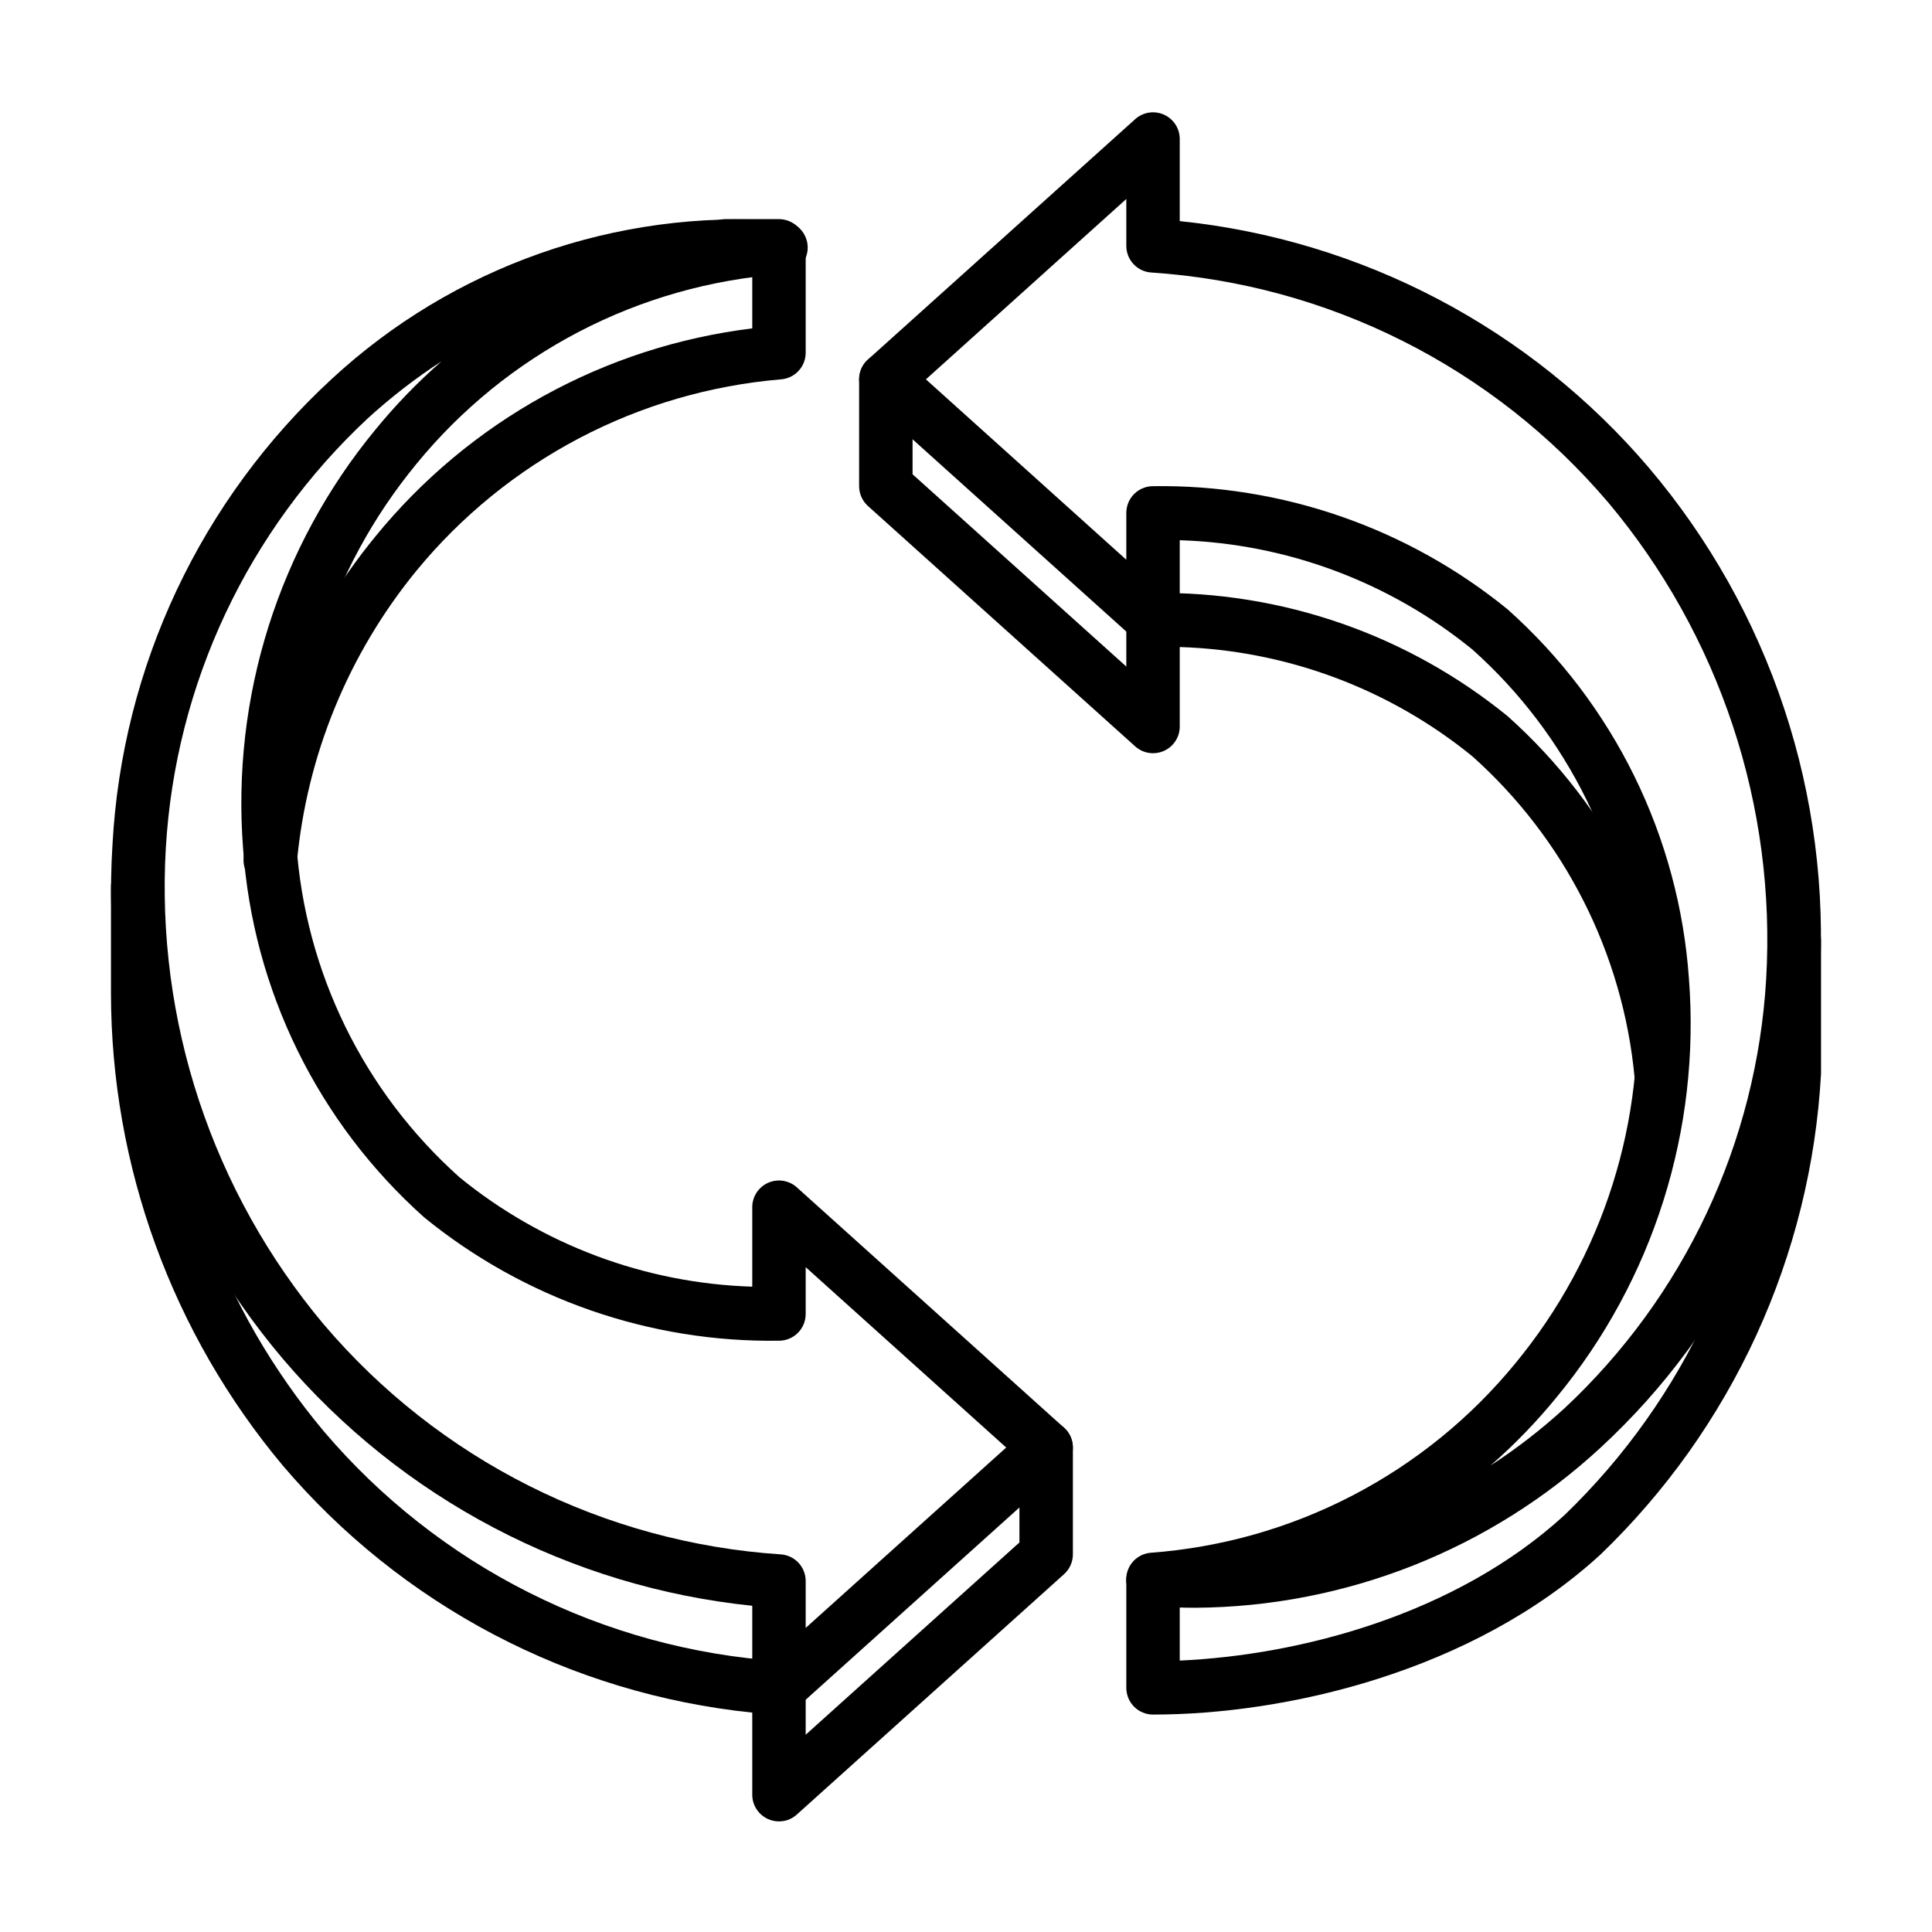 <svg version="1.0" preserveAspectRatio="xMidYMid meet" height="500" viewBox="0 0 375 375" zoomAndPan="magnify" width="500" xmlns:xlink="http://www.w3.org/1999/xlink" xmlns="http://www.w3.org/2000/svg"><defs><clipPath id="a89d0352d1"><path clip-rule="nonzero" d="M 166 21.281 L 354 21.281 L 354 313 L 166 313 Z M 166 21.281"></path></clipPath><clipPath id="0f46d8ab7b"><path clip-rule="nonzero" d="M 21 166 L 209 166 L 209 353.531 L 21 353.531 Z M 21 166"></path></clipPath></defs><path fill-rule="nonzero" fill-opacity="1" d="M 223.805 332.797 C 223.465 332.797 223.125 332.766 222.793 332.699 C 222.457 332.633 222.133 332.535 221.82 332.402 C 221.504 332.273 221.207 332.113 220.922 331.926 C 220.641 331.734 220.379 331.52 220.137 331.281 C 219.895 331.039 219.68 330.777 219.492 330.496 C 219.301 330.211 219.141 329.914 219.012 329.598 C 218.883 329.285 218.785 328.961 218.719 328.625 C 218.652 328.293 218.617 327.953 218.617 327.613 L 218.617 306.883 C 218.617 306.543 218.652 306.203 218.719 305.871 C 218.785 305.535 218.883 305.211 219.012 304.898 C 219.141 304.582 219.301 304.285 219.492 304 C 219.68 303.719 219.895 303.457 220.137 303.215 C 220.379 302.977 220.641 302.762 220.922 302.57 C 221.207 302.383 221.504 302.223 221.82 302.094 C 222.133 301.961 222.457 301.863 222.793 301.797 C 223.125 301.73 223.465 301.699 223.805 301.699 C 224.145 301.699 224.48 301.73 224.816 301.797 C 225.148 301.863 225.473 301.961 225.789 302.094 C 226.102 302.223 226.402 302.383 226.684 302.57 C 226.969 302.762 227.23 302.977 227.473 303.215 C 227.711 303.457 227.926 303.719 228.117 304 C 228.305 304.285 228.465 304.582 228.594 304.898 C 228.727 305.211 228.824 305.535 228.891 305.871 C 228.957 306.203 228.988 306.543 228.988 306.883 L 228.988 322.316 C 252.125 321.281 282.434 313.504 303.641 294.105 C 306.551 291.305 309.324 288.371 311.961 285.309 C 314.598 282.25 317.086 279.07 319.422 275.777 C 321.762 272.48 323.941 269.086 325.961 265.586 C 327.98 262.09 329.832 258.504 331.516 254.832 C 333.199 251.16 334.707 247.418 336.039 243.605 C 337.375 239.793 338.527 235.926 339.496 232.004 C 340.469 228.086 341.254 224.129 341.852 220.133 C 342.453 216.141 342.863 212.125 343.086 208.094 L 343.086 182.48 C 343.086 182.141 343.121 181.805 343.188 181.473 C 343.254 181.137 343.352 180.812 343.48 180.5 C 343.613 180.184 343.773 179.887 343.961 179.602 C 344.148 179.32 344.363 179.059 344.605 178.816 C 344.848 178.578 345.109 178.363 345.391 178.172 C 345.676 177.984 345.973 177.824 346.289 177.691 C 346.602 177.562 346.926 177.465 347.262 177.398 C 347.594 177.332 347.934 177.297 348.273 177.297 C 348.613 177.297 348.949 177.332 349.285 177.398 C 349.617 177.465 349.941 177.562 350.258 177.691 C 350.574 177.824 350.871 177.984 351.156 178.172 C 351.438 178.363 351.699 178.578 351.941 178.816 C 352.18 179.059 352.395 179.32 352.586 179.602 C 352.773 179.887 352.934 180.184 353.066 180.5 C 353.195 180.812 353.293 181.137 353.359 181.473 C 353.426 181.805 353.461 182.141 353.461 182.48 L 353.461 208.398 C 353.219 212.777 352.773 217.137 352.125 221.473 C 351.477 225.812 350.625 230.109 349.57 234.367 C 348.516 238.625 347.266 242.824 345.816 246.965 C 344.371 251.105 342.73 255.168 340.902 259.156 C 339.074 263.141 337.059 267.035 334.863 270.832 C 332.668 274.629 330.301 278.316 327.762 281.895 C 325.219 285.469 322.516 288.918 319.648 292.238 C 316.785 295.562 313.77 298.742 310.605 301.781 C 285.617 324.645 249.375 332.797 223.805 332.797 Z M 223.805 332.797" fill="#000000"></path><path fill-rule="nonzero" fill-opacity="1" d="M 322.402 213.582 C 321.762 213.582 321.141 213.465 320.543 213.234 C 319.941 213.004 319.406 212.672 318.93 212.242 C 318.453 211.809 318.07 211.309 317.781 210.734 C 317.492 210.16 317.312 209.555 317.25 208.918 C 316.965 205.961 316.543 203.023 315.984 200.105 C 315.426 197.191 314.73 194.305 313.902 191.453 C 313.074 188.602 312.117 185.793 311.027 183.031 C 309.938 180.266 308.723 177.559 307.379 174.91 C 306.039 172.262 304.578 169.68 302.996 167.164 C 301.414 164.648 299.715 162.215 297.906 159.859 C 296.098 157.504 294.184 155.234 292.164 153.059 C 290.141 150.879 288.023 148.801 285.809 146.82 C 281.812 143.562 277.578 140.652 273.105 138.086 C 268.633 135.52 263.98 133.336 259.148 131.531 C 254.316 129.727 249.371 128.324 244.312 127.328 C 239.254 126.332 234.145 125.75 228.988 125.59 L 228.988 141.016 C 228.988 141.516 228.918 142.008 228.777 142.488 C 228.633 142.969 228.426 143.418 228.152 143.84 C 227.879 144.258 227.551 144.629 227.172 144.957 C 226.789 145.281 226.371 145.547 225.914 145.75 C 225.453 145.953 224.977 146.086 224.48 146.152 C 223.984 146.219 223.488 146.211 222.992 146.133 C 222.496 146.055 222.023 145.91 221.57 145.691 C 221.117 145.477 220.707 145.203 220.336 144.867 L 168.473 98.219 C 167.926 97.727 167.504 97.145 167.203 96.473 C 166.906 95.805 166.754 95.102 166.754 94.367 L 166.754 73.633 C 166.754 73.293 166.789 72.957 166.855 72.621 C 166.922 72.289 167.02 71.965 167.148 71.648 C 167.281 71.336 167.441 71.035 167.629 70.754 C 167.816 70.469 168.035 70.207 168.273 69.969 C 168.516 69.727 168.777 69.512 169.059 69.324 C 169.344 69.133 169.641 68.973 169.957 68.844 C 170.27 68.715 170.594 68.617 170.93 68.551 C 171.262 68.484 171.602 68.449 171.941 68.449 C 172.281 68.449 172.617 68.484 172.953 68.551 C 173.285 68.617 173.613 68.715 173.926 68.844 C 174.242 68.973 174.539 69.133 174.824 69.324 C 175.105 69.512 175.367 69.727 175.609 69.969 C 175.848 70.207 176.062 70.469 176.254 70.754 C 176.441 71.035 176.602 71.336 176.734 71.648 C 176.863 71.965 176.961 72.289 177.027 72.621 C 177.094 72.957 177.129 73.293 177.129 73.633 L 177.129 92.059 L 218.617 129.379 L 218.617 120.281 C 218.617 119.941 218.652 119.605 218.719 119.27 C 218.785 118.938 218.883 118.613 219.012 118.301 C 219.141 117.984 219.301 117.688 219.492 117.402 C 219.68 117.121 219.895 116.859 220.137 116.617 C 220.379 116.375 220.641 116.16 220.922 115.973 C 221.207 115.785 221.504 115.625 221.82 115.492 C 222.133 115.363 222.457 115.266 222.793 115.199 C 223.125 115.133 223.465 115.098 223.805 115.098 C 230.016 115.008 236.191 115.457 242.324 116.445 C 248.461 117.438 254.461 118.949 260.328 120.988 C 266.199 123.027 271.848 125.562 277.273 128.59 C 282.695 131.617 287.82 135.094 292.637 139.016 C 295.094 141.211 297.445 143.516 299.688 145.93 C 301.93 148.344 304.059 150.859 306.066 153.469 C 308.078 156.082 309.961 158.781 311.719 161.57 C 313.477 164.359 315.102 167.223 316.59 170.16 C 318.082 173.098 319.434 176.102 320.645 179.164 C 321.855 182.23 322.922 185.344 323.84 188.508 C 324.762 191.672 325.535 194.871 326.156 198.105 C 326.781 201.344 327.25 204.602 327.57 207.879 C 327.605 208.219 327.609 208.559 327.578 208.898 C 327.547 209.238 327.48 209.574 327.383 209.898 C 327.285 210.227 327.16 210.543 327 210.844 C 326.84 211.145 326.652 211.43 326.438 211.695 C 326.223 211.957 325.98 212.199 325.719 212.418 C 325.457 212.637 325.176 212.824 324.875 212.988 C 324.574 213.148 324.258 213.281 323.934 213.379 C 323.605 213.48 323.273 213.547 322.934 213.582 C 322.758 213.582 322.582 213.582 322.402 213.582 Z M 322.402 213.582" fill="#000000"></path><g clip-path="url(#a89d0352d1)"><path fill-rule="nonzero" fill-opacity="1" d="M 232.066 312.066 C 229.176 312.066 226.281 311.945 223.395 311.723 C 223.07 311.699 222.75 311.645 222.438 311.559 C 222.121 311.477 221.82 311.363 221.527 311.223 C 221.234 311.082 220.957 310.914 220.695 310.723 C 220.434 310.527 220.191 310.312 219.973 310.074 C 219.75 309.836 219.555 309.578 219.383 309.305 C 219.211 309.027 219.062 308.738 218.945 308.434 C 218.828 308.133 218.738 307.82 218.68 307.504 C 218.621 307.184 218.59 306.859 218.594 306.535 C 218.594 306.211 218.625 305.887 218.688 305.57 C 218.746 305.25 218.84 304.941 218.961 304.637 C 219.078 304.336 219.227 304.047 219.402 303.773 C 219.574 303.5 219.773 303.242 219.996 303.008 C 220.219 302.77 220.461 302.555 220.723 302.363 C 220.988 302.172 221.266 302.008 221.559 301.867 C 221.852 301.73 222.156 301.621 222.473 301.539 C 222.785 301.457 223.105 301.402 223.43 301.383 C 226.84 301.129 230.227 300.699 233.59 300.102 C 236.957 299.504 240.285 298.738 243.57 297.805 C 246.859 296.867 250.09 295.77 253.266 294.508 C 256.441 293.242 259.547 291.824 262.578 290.246 C 265.609 288.668 268.555 286.941 271.41 285.066 C 274.27 283.188 277.023 281.172 279.676 279.02 C 282.328 276.863 284.863 274.578 287.285 272.168 C 289.703 269.754 291.996 267.227 294.16 264.582 C 296.266 262.027 298.242 259.379 300.094 256.637 C 301.945 253.895 303.66 251.066 305.238 248.16 C 306.82 245.254 308.258 242.277 309.551 239.234 C 310.848 236.188 311.992 233.09 312.988 229.934 C 313.988 226.781 314.832 223.586 315.523 220.348 C 316.215 217.113 316.746 213.852 317.125 210.566 C 317.504 207.281 317.723 203.98 317.785 200.676 C 317.848 197.367 317.754 194.062 317.5 190.766 C 317.285 187.695 316.926 184.641 316.418 181.602 C 315.91 178.566 315.258 175.559 314.457 172.586 C 313.66 169.613 312.719 166.684 311.637 163.801 C 310.555 160.918 309.34 158.094 307.984 155.328 C 306.629 152.562 305.145 149.871 303.527 147.25 C 301.914 144.625 300.176 142.09 298.312 139.633 C 296.453 137.18 294.48 134.824 292.391 132.559 C 290.301 130.297 288.109 128.141 285.809 126.086 C 281.812 122.828 277.578 119.918 273.105 117.352 C 268.633 114.789 263.98 112.602 259.148 110.797 C 254.316 108.992 249.371 107.59 244.312 106.594 C 239.254 105.598 234.145 105.02 228.988 104.855 L 228.988 120.281 C 228.988 120.785 228.918 121.273 228.777 121.754 C 228.633 122.234 228.426 122.684 228.152 123.105 C 227.879 123.523 227.551 123.898 227.172 124.223 C 226.789 124.547 226.371 124.812 225.914 125.016 C 225.453 125.219 224.977 125.355 224.48 125.422 C 223.984 125.484 223.488 125.48 222.992 125.402 C 222.496 125.324 222.023 125.176 221.57 124.961 C 221.117 124.742 220.707 124.469 220.336 124.133 L 168.473 77.484 C 168.203 77.242 167.961 76.973 167.746 76.68 C 167.531 76.387 167.352 76.07 167.203 75.742 C 167.059 75.41 166.945 75.066 166.871 74.711 C 166.793 74.355 166.758 73.996 166.758 73.633 C 166.758 73.27 166.793 72.91 166.871 72.555 C 166.945 72.199 167.059 71.855 167.203 71.523 C 167.352 71.191 167.531 70.879 167.746 70.586 C 167.961 70.293 168.203 70.023 168.473 69.781 L 220.336 23.133 C 220.707 22.797 221.117 22.52 221.57 22.305 C 222.023 22.09 222.496 21.941 222.992 21.863 C 223.488 21.785 223.984 21.781 224.48 21.844 C 224.977 21.91 225.453 22.047 225.914 22.25 C 226.371 22.453 226.789 22.719 227.172 23.043 C 227.551 23.367 227.879 23.742 228.152 24.16 C 228.426 24.582 228.633 25.031 228.777 25.512 C 228.918 25.992 228.988 26.48 228.988 26.984 L 228.988 42.918 C 233.363 43.367 237.707 44.027 242.016 44.891 C 246.328 45.758 250.586 46.824 254.797 48.098 C 259.004 49.371 263.145 50.84 267.211 52.504 C 271.281 54.172 275.258 56.027 279.152 58.074 C 283.043 60.121 286.828 62.348 290.504 64.754 C 294.184 67.16 297.738 69.738 301.172 72.484 C 304.605 75.23 307.898 78.133 311.055 81.195 C 314.207 84.254 317.211 87.457 320.059 90.805 C 322.969 94.234 325.707 97.797 328.273 101.488 C 330.844 105.184 333.227 108.988 335.43 112.91 C 337.633 116.832 339.641 120.848 341.457 124.965 C 343.277 129.078 344.891 133.27 346.305 137.535 C 347.723 141.805 348.93 146.133 349.93 150.516 C 350.926 154.902 351.715 159.324 352.289 163.781 C 352.867 168.242 353.227 172.719 353.371 177.215 C 353.52 181.707 353.449 186.199 353.164 190.688 C 352.934 194.949 352.496 199.191 351.855 203.414 C 351.215 207.637 350.375 211.816 349.328 215.957 C 348.285 220.098 347.043 224.176 345.605 228.199 C 344.168 232.219 342.539 236.16 340.719 240.023 C 338.898 243.887 336.898 247.652 334.715 251.324 C 332.531 254.992 330.176 258.551 327.648 261.992 C 325.121 265.434 322.434 268.746 319.586 271.93 C 316.738 275.113 313.746 278.152 310.605 281.047 C 307.957 283.492 305.203 285.805 302.344 287.992 C 299.484 290.184 296.527 292.234 293.477 294.148 C 290.426 296.066 287.293 297.836 284.078 299.461 C 280.867 301.086 277.582 302.562 274.234 303.887 C 270.883 305.207 267.477 306.375 264.02 307.383 C 260.562 308.391 257.066 309.238 253.527 309.926 C 249.992 310.613 246.43 311.133 242.848 311.492 C 239.262 311.848 235.668 312.039 232.066 312.066 Z M 223.805 94.367 C 230.016 94.273 236.191 94.723 242.324 95.715 C 248.461 96.703 254.461 98.219 260.328 100.258 C 266.199 102.297 271.848 104.828 277.273 107.855 C 282.695 110.883 287.82 114.359 292.637 118.281 C 295.184 120.555 297.617 122.945 299.934 125.449 C 302.25 127.957 304.441 130.57 306.508 133.289 C 308.57 136.008 310.5 138.82 312.293 141.727 C 314.086 144.629 315.734 147.613 317.238 150.68 C 318.742 153.742 320.094 156.871 321.297 160.066 C 322.5 163.262 323.543 166.508 324.43 169.801 C 325.32 173.098 326.047 176.43 326.613 179.797 C 327.18 183.16 327.582 186.547 327.82 189.953 C 328.098 193.578 328.207 197.215 328.137 200.852 C 328.07 204.488 327.828 208.117 327.414 211.734 C 327 215.348 326.414 218.934 325.652 222.496 C 324.895 226.055 323.965 229.57 322.871 233.039 C 321.773 236.508 320.516 239.918 319.094 243.27 C 317.668 246.617 316.09 249.895 314.352 253.09 C 312.617 256.289 310.73 259.398 308.695 262.418 C 306.66 265.434 304.488 268.348 302.172 271.156 C 298.258 275.953 293.969 280.391 289.305 284.465 C 294.387 281.156 299.164 277.461 303.641 273.371 C 306.516 270.688 309.262 267.871 311.867 264.926 C 314.477 261.98 316.941 258.922 319.258 255.742 C 321.574 252.562 323.734 249.277 325.738 245.895 C 327.742 242.508 329.582 239.035 331.258 235.477 C 332.93 231.914 334.43 228.285 335.758 224.582 C 337.086 220.879 338.234 217.121 339.203 213.309 C 340.172 209.496 340.957 205.648 341.562 201.762 C 342.164 197.871 342.582 193.965 342.812 190.039 C 343.055 185.883 343.098 181.727 342.949 177.566 C 342.797 173.406 342.449 169.266 341.906 165.137 C 341.363 161.012 340.625 156.918 339.695 152.863 C 338.766 148.805 337.645 144.801 336.336 140.852 C 335.023 136.898 333.531 133.02 331.855 129.207 C 330.18 125.398 328.324 121.676 326.297 118.043 C 324.27 114.406 322.074 110.875 319.711 107.449 C 317.348 104.02 314.828 100.711 312.152 97.523 L 312.121 97.492 C 309.367 94.254 306.461 91.164 303.402 88.215 C 300.34 85.27 297.141 82.484 293.801 79.855 C 290.457 77.23 286.996 74.777 283.41 72.5 C 279.824 70.219 276.133 68.125 272.336 66.215 C 268.539 64.305 264.66 62.586 260.691 61.066 C 256.723 59.543 252.688 58.223 248.59 57.105 C 244.488 55.988 240.344 55.078 236.152 54.375 C 231.961 53.672 227.742 53.18 223.504 52.898 C 223.176 52.879 222.852 52.832 222.535 52.75 C 222.215 52.672 221.906 52.562 221.609 52.422 C 221.312 52.281 221.031 52.117 220.766 51.926 C 220.5 51.734 220.254 51.52 220.027 51.277 C 219.805 51.039 219.602 50.781 219.426 50.504 C 219.25 50.23 219.102 49.938 218.98 49.633 C 218.859 49.328 218.77 49.016 218.707 48.691 C 218.648 48.371 218.617 48.043 218.617 47.715 L 218.617 38.621 L 179.719 73.633 L 218.617 108.645 L 218.617 99.551 C 218.617 99.207 218.652 98.871 218.719 98.539 C 218.785 98.203 218.883 97.879 219.012 97.566 C 219.141 97.25 219.301 96.953 219.492 96.668 C 219.68 96.387 219.895 96.125 220.137 95.883 C 220.379 95.645 220.641 95.43 220.922 95.238 C 221.207 95.051 221.504 94.891 221.82 94.762 C 222.133 94.629 222.457 94.531 222.793 94.465 C 223.125 94.398 223.465 94.367 223.805 94.367 Z M 223.805 94.367" fill="#000000"></path></g><g clip-path="url(#0f46d8ab7b)"><path fill-rule="nonzero" fill-opacity="1" d="M 151.195 353.531 C 150.461 353.531 149.758 353.383 149.086 353.082 C 148.629 352.875 148.207 352.613 147.828 352.285 C 147.445 351.961 147.121 351.59 146.848 351.168 C 146.574 350.75 146.367 350.301 146.223 349.82 C 146.082 349.34 146.012 348.848 146.012 348.348 L 146.012 332.414 C 141.637 331.965 137.293 331.305 132.98 330.438 C 128.668 329.574 124.406 328.504 120.199 327.234 C 115.988 325.961 111.848 324.492 107.777 322.824 C 103.711 321.156 99.73 319.301 95.836 317.254 C 91.945 315.207 88.16 312.977 84.48 310.57 C 80.801 308.16 77.246 305.582 73.812 302.836 C 70.379 300.086 67.086 297.184 63.93 294.121 C 60.777 291.059 57.773 287.855 54.926 284.504 C 52.258 281.324 49.738 278.031 47.359 274.629 C 44.98 271.227 42.754 267.73 40.68 264.137 C 38.605 260.539 36.691 256.863 34.938 253.102 C 33.184 249.34 31.594 245.508 30.176 241.609 C 28.754 237.707 27.508 233.754 26.43 229.746 C 25.355 225.738 24.453 221.691 23.73 217.605 C 23.008 213.52 22.461 209.406 22.098 205.273 C 21.73 201.141 21.547 197 21.539 192.848 L 21.539 172.117 C 21.539 171.773 21.574 171.438 21.641 171.105 C 21.707 170.77 21.805 170.445 21.934 170.133 C 22.066 169.816 22.227 169.52 22.414 169.234 C 22.605 168.953 22.82 168.691 23.059 168.449 C 23.301 168.211 23.562 167.996 23.844 167.805 C 24.129 167.617 24.426 167.457 24.742 167.328 C 25.059 167.195 25.383 167.098 25.715 167.031 C 26.051 166.965 26.387 166.934 26.727 166.934 C 27.066 166.934 27.406 166.965 27.738 167.031 C 28.074 167.098 28.398 167.195 28.711 167.328 C 29.027 167.457 29.324 167.617 29.609 167.805 C 29.891 167.996 30.152 168.211 30.395 168.449 C 30.637 168.691 30.852 168.953 31.039 169.234 C 31.227 169.52 31.387 169.816 31.52 170.133 C 31.648 170.445 31.746 170.77 31.812 171.105 C 31.879 171.438 31.914 171.773 31.914 172.117 L 31.914 192.848 C 31.918 196.695 32.086 200.535 32.426 204.367 C 32.762 208.199 33.266 212.008 33.938 215.797 C 34.605 219.586 35.441 223.336 36.438 227.051 C 37.434 230.766 38.59 234.434 39.906 238.047 C 41.223 241.66 42.695 245.211 44.32 248.699 C 45.945 252.188 47.719 255.594 49.641 258.93 C 51.566 262.262 53.629 265.504 55.836 268.656 C 58.039 271.809 60.379 274.859 62.848 277.809 C 65.602 281.047 68.508 284.141 71.57 287.09 C 74.633 290.039 77.832 292.828 81.176 295.453 C 84.516 298.082 87.98 300.539 91.566 302.82 C 95.152 305.098 98.848 307.195 102.645 309.105 C 106.441 311.02 110.324 312.734 114.293 314.258 C 118.262 315.781 122.301 317.102 126.402 318.223 C 130.504 319.34 134.652 320.25 138.844 320.953 C 143.035 321.656 147.254 322.148 151.496 322.43 C 151.824 322.449 152.148 322.5 152.465 322.582 C 152.785 322.66 153.094 322.77 153.391 322.91 C 153.688 323.047 153.969 323.215 154.234 323.406 C 154.5 323.598 154.746 323.812 154.973 324.051 C 155.195 324.289 155.398 324.547 155.574 324.824 C 155.75 325.102 155.898 325.395 156.02 325.699 C 156.141 326.004 156.23 326.316 156.293 326.641 C 156.352 326.961 156.383 327.285 156.383 327.613 L 156.383 336.711 L 197.871 299.391 L 197.871 280.965 C 197.871 280.625 197.906 280.289 197.973 279.953 C 198.039 279.621 198.137 279.297 198.266 278.98 C 198.398 278.668 198.559 278.367 198.746 278.086 C 198.938 277.801 199.152 277.539 199.391 277.301 C 199.633 277.059 199.895 276.844 200.176 276.656 C 200.461 276.465 200.758 276.305 201.074 276.176 C 201.387 276.047 201.715 275.949 202.047 275.883 C 202.383 275.816 202.719 275.781 203.059 275.781 C 203.398 275.781 203.738 275.816 204.07 275.883 C 204.406 275.949 204.73 276.047 205.043 276.176 C 205.359 276.305 205.656 276.465 205.941 276.656 C 206.223 276.844 206.484 277.059 206.727 277.301 C 206.965 277.539 207.184 277.801 207.371 278.086 C 207.559 278.367 207.719 278.668 207.852 278.98 C 207.98 279.297 208.078 279.621 208.145 279.953 C 208.211 280.289 208.246 280.625 208.246 280.965 L 208.246 301.699 C 208.246 302.434 208.094 303.137 207.797 303.805 C 207.496 304.477 207.074 305.059 206.527 305.551 L 154.664 352.199 C 153.68 353.086 152.523 353.531 151.195 353.531 Z M 151.195 353.531" fill="#000000"></path></g><path fill-rule="nonzero" fill-opacity="1" d="M 52.461 172.117 C 52.305 172.117 52.145 172.117 51.984 172.117 C 51.645 172.086 51.312 172.02 50.984 171.926 C 50.66 171.828 50.344 171.699 50.043 171.543 C 49.742 171.383 49.457 171.199 49.191 170.984 C 48.93 170.77 48.688 170.531 48.469 170.27 C 48.25 170.008 48.062 169.727 47.898 169.43 C 47.734 169.129 47.605 168.816 47.504 168.492 C 47.402 168.168 47.332 167.836 47.297 167.496 C 47.262 167.16 47.258 166.82 47.289 166.48 C 47.812 160.801 48.754 155.188 50.109 149.648 C 51.469 144.105 53.23 138.695 55.391 133.418 C 57.555 128.137 60.098 123.047 63.02 118.145 C 65.941 113.246 69.211 108.586 72.828 104.172 C 75.082 101.402 77.465 98.746 79.973 96.203 C 82.484 93.66 85.109 91.242 87.852 88.949 C 90.59 86.66 93.438 84.504 96.383 82.484 C 99.332 80.465 102.367 78.594 105.496 76.863 C 108.625 75.137 111.828 73.562 115.105 72.141 C 118.383 70.719 121.723 69.457 125.121 68.355 C 128.523 67.254 131.965 66.32 135.457 65.547 C 138.945 64.777 142.465 64.172 146.012 63.738 L 146.012 52.898 L 140.824 52.898 C 140.484 52.898 140.145 52.867 139.812 52.801 C 139.477 52.734 139.152 52.637 138.84 52.504 C 138.523 52.375 138.227 52.215 137.941 52.027 C 137.66 51.836 137.398 51.621 137.156 51.383 C 136.914 51.141 136.699 50.879 136.512 50.598 C 136.324 50.312 136.164 50.016 136.031 49.699 C 135.902 49.387 135.805 49.062 135.738 48.727 C 135.672 48.395 135.637 48.055 135.637 47.715 C 135.637 47.375 135.672 47.039 135.738 46.703 C 135.805 46.371 135.902 46.047 136.031 45.734 C 136.164 45.418 136.324 45.121 136.512 44.836 C 136.699 44.555 136.914 44.293 137.156 44.051 C 137.398 43.809 137.66 43.594 137.941 43.406 C 138.227 43.219 138.523 43.059 138.84 42.926 C 139.152 42.797 139.477 42.699 139.812 42.633 C 140.145 42.566 140.484 42.531 140.824 42.531 L 151.195 42.531 C 151.535 42.531 151.875 42.566 152.207 42.633 C 152.543 42.699 152.867 42.797 153.18 42.926 C 153.496 43.059 153.793 43.219 154.078 43.406 C 154.359 43.594 154.621 43.809 154.863 44.051 C 155.105 44.293 155.32 44.555 155.508 44.836 C 155.699 45.121 155.859 45.418 155.988 45.734 C 156.117 46.047 156.215 46.371 156.281 46.703 C 156.348 47.039 156.383 47.375 156.383 47.715 L 156.383 68.449 C 156.383 68.773 156.355 69.098 156.293 69.418 C 156.234 69.734 156.145 70.047 156.027 70.352 C 155.906 70.652 155.762 70.941 155.59 71.219 C 155.418 71.492 155.219 71.75 154.996 71.988 C 154.777 72.227 154.535 72.441 154.273 72.637 C 154.012 72.828 153.734 72.996 153.441 73.137 C 153.148 73.277 152.844 73.391 152.527 73.473 C 152.215 73.555 151.895 73.609 151.57 73.633 C 148.16 73.922 144.773 74.375 141.41 75.004 C 138.043 75.629 134.719 76.422 131.434 77.379 C 128.148 78.336 124.922 79.457 121.746 80.734 C 118.574 82.016 115.473 83.453 112.441 85.043 C 109.414 86.633 106.473 88.371 103.617 90.254 C 100.762 92.141 98.004 94.16 95.352 96.32 C 92.699 98.48 90.16 100.77 87.734 103.18 C 85.309 105.594 83.012 108.121 80.84 110.766 C 77.551 114.781 74.582 119.016 71.926 123.473 C 69.266 127.926 66.957 132.555 64.988 137.355 C 63.02 142.156 61.418 147.074 60.184 152.113 C 58.949 157.152 58.098 162.254 57.621 167.418 C 57.559 168.062 57.387 168.672 57.098 169.246 C 56.809 169.824 56.426 170.332 55.949 170.766 C 55.473 171.199 54.934 171.531 54.332 171.766 C 53.73 172 53.105 172.113 52.461 172.117 Z M 52.461 172.117" fill="#000000"></path><path fill-rule="nonzero" fill-opacity="1" d="M 151.195 332.797 C 150.461 332.801 149.758 332.648 149.086 332.348 C 148.629 332.145 148.207 331.879 147.828 331.555 C 147.445 331.227 147.121 330.855 146.848 330.438 C 146.574 330.016 146.367 329.566 146.223 329.086 C 146.082 328.605 146.012 328.117 146.012 327.613 L 146.012 311.68 C 141.637 311.23 137.293 310.574 132.984 309.707 C 128.672 308.844 124.414 307.773 120.203 306.504 C 115.996 305.23 111.855 303.762 107.789 302.094 C 103.719 300.43 99.738 298.574 95.848 296.527 C 91.957 294.48 88.172 292.254 84.492 289.848 C 80.816 287.438 77.258 284.863 73.828 282.117 C 70.395 279.367 67.102 276.465 63.945 273.406 C 60.789 270.344 57.789 267.141 54.941 263.793 C 52.031 260.363 49.293 256.801 46.727 253.109 C 44.156 249.414 41.773 245.609 39.57 241.688 C 37.367 237.766 35.359 233.75 33.543 229.633 C 31.727 225.52 30.109 221.328 28.695 217.062 C 27.281 212.793 26.074 208.465 25.074 204.082 C 24.074 199.695 23.285 195.273 22.711 190.816 C 22.133 186.355 21.773 181.879 21.629 177.383 C 21.48 172.891 21.551 168.398 21.836 163.91 C 22.066 159.648 22.5 155.402 23.141 151.184 C 23.781 146.961 24.625 142.781 25.668 138.641 C 26.715 134.5 27.953 130.418 29.395 126.398 C 30.832 122.379 32.461 118.438 34.281 114.574 C 36.102 110.711 38.102 106.945 40.285 103.273 C 42.469 99.605 44.824 96.047 47.352 92.605 C 49.879 89.164 52.566 85.848 55.414 82.664 C 58.258 79.484 61.254 76.445 64.395 73.551 C 67.305 70.855 70.344 68.32 73.512 65.938 C 76.68 63.555 79.961 61.34 83.359 59.293 C 86.754 57.246 90.242 55.379 93.832 53.688 C 97.418 52 101.082 50.496 104.82 49.18 C 108.559 47.863 112.359 46.742 116.211 45.812 C 120.066 44.887 123.961 44.156 127.891 43.625 C 131.82 43.094 135.766 42.766 139.727 42.641 C 143.691 42.512 147.652 42.586 151.605 42.863 C 151.945 42.867 152.285 42.898 152.617 42.969 C 152.953 43.035 153.273 43.133 153.59 43.266 C 153.902 43.398 154.203 43.559 154.484 43.75 C 154.766 43.938 155.027 44.152 155.27 44.395 C 155.508 44.637 155.723 44.898 155.91 45.184 C 156.098 45.469 156.258 45.766 156.387 46.082 C 156.516 46.395 156.613 46.719 156.68 47.055 C 156.742 47.387 156.773 47.727 156.773 48.066 C 156.773 48.406 156.738 48.742 156.672 49.078 C 156.602 49.41 156.504 49.734 156.371 50.047 C 156.242 50.363 156.082 50.66 155.891 50.941 C 155.699 51.227 155.484 51.484 155.242 51.727 C 155 51.965 154.738 52.18 154.453 52.367 C 154.172 52.555 153.871 52.715 153.555 52.844 C 153.242 52.973 152.918 53.07 152.582 53.137 C 152.246 53.199 151.91 53.23 151.57 53.23 C 148.16 53.484 144.773 53.91 141.41 54.512 C 138.043 55.109 134.715 55.875 131.43 56.809 C 128.141 57.746 124.91 58.844 121.734 60.105 C 118.559 61.371 115.453 62.789 112.422 64.367 C 109.391 65.945 106.445 67.672 103.59 69.547 C 100.73 71.426 97.977 73.441 95.324 75.594 C 92.672 77.75 90.137 80.035 87.715 82.445 C 85.297 84.859 83.004 87.387 80.84 90.031 C 78.738 92.586 76.762 95.234 74.91 97.977 C 73.062 100.719 71.348 103.543 69.77 106.449 C 68.191 109.355 66.754 112.328 65.461 115.375 C 64.168 118.418 63.023 121.516 62.027 124.668 C 61.031 127.824 60.188 131.016 59.496 134.25 C 58.805 137.484 58.273 140.746 57.895 144.031 C 57.516 147.316 57.297 150.609 57.234 153.918 C 57.172 157.223 57.27 160.523 57.523 163.82 C 57.734 166.895 58.094 169.949 58.598 172.984 C 59.105 176.023 59.758 179.027 60.555 182.004 C 61.352 184.977 62.293 187.906 63.371 190.789 C 64.453 193.672 65.672 196.496 67.023 199.262 C 68.379 202.027 69.863 204.723 71.477 207.344 C 73.09 209.969 74.828 212.504 76.688 214.961 C 78.551 217.414 80.523 219.773 82.613 222.035 C 84.699 224.301 86.895 226.457 89.191 228.512 C 93.188 231.77 97.422 234.684 101.895 237.246 C 106.367 239.812 111.02 242 115.848 243.805 C 120.68 245.609 125.625 247.012 130.688 248.008 C 135.746 249.004 140.855 249.582 146.012 249.742 L 146.012 234.316 C 146.012 233.812 146.082 233.324 146.223 232.844 C 146.367 232.363 146.574 231.914 146.848 231.492 C 147.121 231.074 147.449 230.699 147.828 230.375 C 148.211 230.051 148.629 229.785 149.086 229.582 C 149.547 229.379 150.023 229.242 150.52 229.176 C 151.016 229.113 151.512 229.117 152.008 229.195 C 152.504 229.273 152.977 229.422 153.43 229.637 C 153.883 229.852 154.293 230.129 154.664 230.465 L 206.527 277.113 C 206.797 277.355 207.039 277.625 207.254 277.918 C 207.469 278.211 207.648 278.527 207.797 278.855 C 207.941 279.188 208.055 279.531 208.129 279.887 C 208.207 280.242 208.242 280.602 208.242 280.965 C 208.242 281.328 208.207 281.688 208.129 282.043 C 208.055 282.398 207.941 282.742 207.797 283.074 C 207.648 283.406 207.469 283.719 207.254 284.012 C 207.039 284.305 206.797 284.574 206.527 284.816 L 154.664 331.465 C 153.68 332.355 152.523 332.797 151.195 332.797 Z M 85.695 70.133 C 80.613 73.441 75.836 77.137 71.359 81.227 C 68.484 83.91 65.738 86.727 63.129 89.668 C 60.523 92.613 58.059 95.676 55.742 98.855 C 53.426 102.035 51.266 105.316 49.258 108.703 C 47.254 112.09 45.418 115.562 43.742 119.121 C 42.07 122.68 40.57 126.312 39.242 130.016 C 37.914 133.719 36.766 137.477 35.797 141.289 C 34.828 145.102 34.039 148.949 33.438 152.836 C 32.836 156.727 32.418 160.633 32.188 164.559 C 31.945 168.715 31.902 172.871 32.051 177.031 C 32.203 181.191 32.551 185.332 33.094 189.461 C 33.637 193.586 34.375 197.68 35.305 201.734 C 36.234 205.793 37.355 209.797 38.664 213.746 C 39.977 217.699 41.469 221.578 43.145 225.391 C 44.82 229.199 46.676 232.922 48.703 236.555 C 50.73 240.191 52.926 243.723 55.289 247.148 C 57.652 250.578 60.172 253.887 62.848 257.074 L 62.879 257.105 C 65.633 260.344 68.539 263.438 71.598 266.383 C 74.66 269.328 77.859 272.117 81.199 274.742 C 84.539 277.367 88.004 279.82 91.59 282.102 C 95.176 284.379 98.867 286.477 102.664 288.387 C 106.461 290.297 110.34 292.012 114.309 293.535 C 118.277 295.055 122.312 296.375 126.41 297.492 C 130.512 298.609 134.656 299.52 138.848 300.223 C 143.039 300.926 147.258 301.418 151.496 301.699 C 151.824 301.719 152.148 301.766 152.465 301.848 C 152.785 301.926 153.094 302.035 153.391 302.176 C 153.688 302.316 153.969 302.48 154.234 302.672 C 154.5 302.863 154.746 303.078 154.973 303.32 C 155.195 303.559 155.398 303.816 155.574 304.094 C 155.75 304.367 155.898 304.66 156.02 304.965 C 156.141 305.27 156.23 305.582 156.293 305.906 C 156.352 306.227 156.383 306.555 156.383 306.883 L 156.383 315.977 L 195.305 280.965 L 156.383 245.953 L 156.383 255.047 C 156.383 255.391 156.348 255.727 156.281 256.059 C 156.215 256.395 156.117 256.719 155.988 257.031 C 155.859 257.348 155.699 257.645 155.508 257.93 C 155.32 258.211 155.105 258.473 154.863 258.715 C 154.621 258.953 154.359 259.168 154.078 259.359 C 153.793 259.547 153.496 259.707 153.18 259.836 C 152.867 259.969 152.543 260.066 152.207 260.133 C 151.875 260.199 151.535 260.23 151.195 260.23 C 144.984 260.324 138.809 259.875 132.676 258.887 C 126.539 257.898 120.539 256.383 114.668 254.344 C 108.801 252.305 103.152 249.77 97.727 246.742 C 92.301 243.715 87.18 240.238 82.363 236.316 C 79.816 234.043 77.383 231.656 75.066 229.148 C 72.75 226.641 70.559 224.027 68.492 221.309 C 66.426 218.59 64.5 215.777 62.707 212.875 C 60.914 209.969 59.266 206.984 57.762 203.922 C 56.254 200.855 54.902 197.727 53.703 194.531 C 52.5 191.336 51.453 188.09 50.566 184.797 C 49.68 181.5 48.953 178.168 48.387 174.801 C 47.82 171.438 47.418 168.051 47.18 164.645 C 46.902 161.02 46.793 157.383 46.863 153.746 C 46.93 150.109 47.172 146.48 47.586 142.863 C 48 139.25 48.59 135.664 49.348 132.102 C 50.105 128.543 51.035 125.031 52.129 121.559 C 53.227 118.09 54.484 114.68 55.91 111.328 C 57.332 107.98 58.91 104.703 60.648 101.508 C 62.383 98.309 64.27 95.199 66.305 92.18 C 68.34 89.164 70.512 86.25 72.828 83.441 C 76.742 78.645 81.031 74.207 85.695 70.133 Z M 85.695 70.133" fill="#000000"></path></svg>